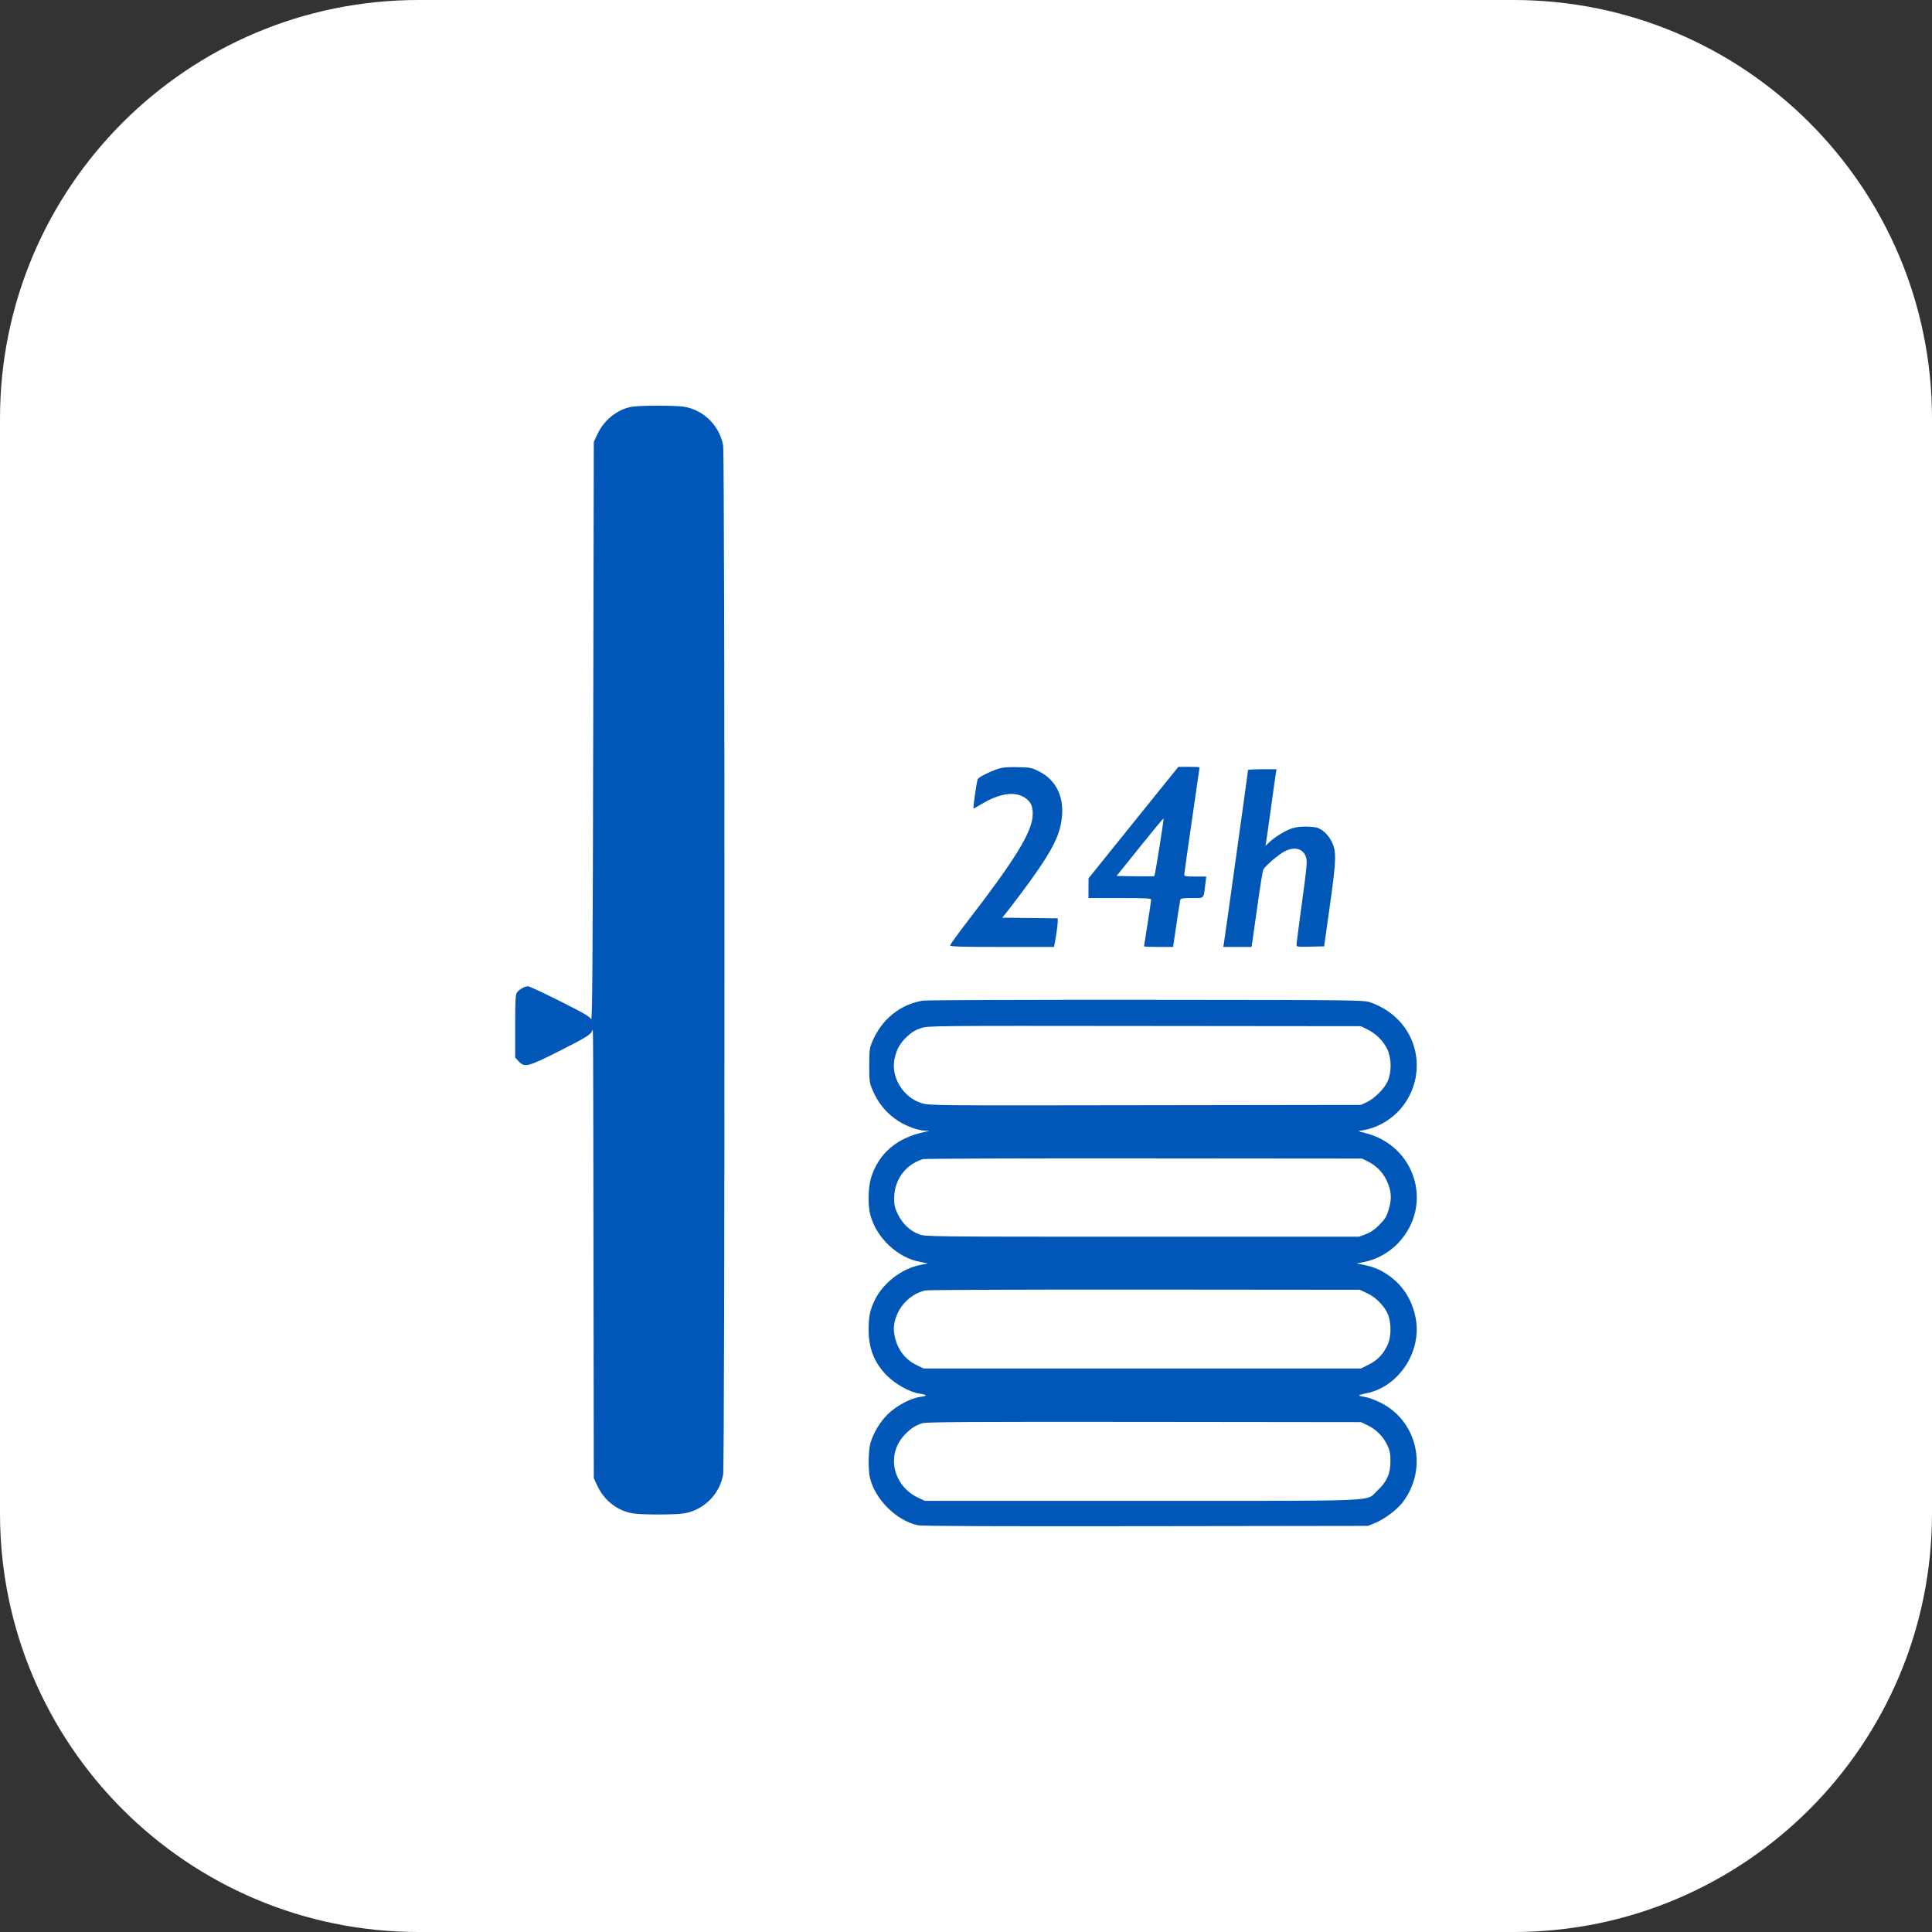 <?xml version="1.0" encoding="UTF-8"?> <svg xmlns="http://www.w3.org/2000/svg" width="62" height="62" viewBox="0 0 62 62" fill="none"><rect x="0" y="0" width="62" height="62" fill="#333333" stroke="none"/> <path d="M48.567 0H13.433C6.014 0 0 6.014 0 13.433V48.567C0 55.986 6.014 62 13.433 62H48.567C55.986 62 62 55.986 62 48.567V13.433C62 6.014 55.986 0 48.567 0Z" fill="white"></path> <path fill-rule="evenodd" clip-rule="evenodd" d="M20.275 13.054C19.82 13.131 19.388 13.473 19.177 13.923L19.056 14.181L19.037 23.497C19.022 30.916 19.008 32.793 18.971 32.71C18.933 32.627 18.739 32.514 17.973 32.129C17.449 31.866 16.987 31.651 16.946 31.651C16.839 31.651 16.662 31.751 16.592 31.85C16.542 31.922 16.533 32.091 16.533 32.937V33.938L16.643 34.057C16.837 34.266 16.938 34.24 17.965 33.721C18.819 33.29 18.96 33.202 19.01 33.066C19.037 32.993 19.035 32.648 19.046 40.605L19.056 47.436L19.177 47.694C19.396 48.16 19.817 48.484 20.309 48.566C20.614 48.616 21.7 48.613 21.977 48.562C22.599 48.446 23.091 47.949 23.206 47.324C23.264 47.006 23.264 14.612 23.206 14.294C23.091 13.668 22.599 13.172 21.977 13.056C21.723 13.008 20.552 13.007 20.275 13.054ZM32.009 24.68C31.751 24.766 31.418 24.936 31.378 25.001C31.346 25.053 31.217 25.949 31.242 25.949C31.25 25.949 31.37 25.88 31.51 25.797C32.056 25.469 32.538 25.391 32.856 25.579C33.086 25.715 33.163 25.886 33.137 26.204C33.095 26.738 32.543 27.628 31.066 29.544C30.75 29.953 30.492 30.31 30.492 30.338C30.492 30.378 30.81 30.388 32.158 30.388H33.824L33.845 30.282C33.889 30.065 33.943 29.676 33.944 29.575L33.944 29.471L33.054 29.46L32.165 29.45L32.45 29.087C32.607 28.887 32.884 28.516 33.066 28.264C33.805 27.238 34.041 26.749 34.084 26.155C34.129 25.527 33.867 25.025 33.358 24.762C33.11 24.635 33.078 24.628 32.658 24.619C32.314 24.611 32.172 24.625 32.009 24.68ZM37.267 25.288C36.965 25.662 36.317 26.467 35.825 27.078L34.932 28.187L34.931 28.503L34.93 28.819H35.935C36.796 28.819 36.941 28.827 36.941 28.875C36.941 28.906 36.889 29.251 36.827 29.642C36.764 30.032 36.713 30.36 36.713 30.37C36.713 30.38 36.923 30.388 37.18 30.388H37.646L37.752 29.67C37.809 29.276 37.865 28.922 37.875 28.886C37.891 28.828 37.943 28.819 38.251 28.819C38.658 28.819 38.62 28.857 38.678 28.388L38.71 28.13H38.356C38.074 28.13 38.003 28.119 38.003 28.075C38.003 28.045 38.114 27.259 38.249 26.328C38.385 25.398 38.496 24.631 38.496 24.623C38.496 24.615 38.343 24.609 38.155 24.609H37.815L37.267 25.288ZM40.051 24.712C40.051 24.749 39.298 30.155 39.275 30.282L39.256 30.388H39.709H40.161L40.183 30.263C40.195 30.195 40.272 29.653 40.354 29.058C40.436 28.464 40.52 27.945 40.542 27.904C40.605 27.785 41.035 27.418 41.223 27.322C41.552 27.155 41.829 27.233 41.914 27.517C41.953 27.65 41.936 27.84 41.782 28.962C41.685 29.672 41.606 30.285 41.606 30.322C41.606 30.384 41.646 30.389 42.05 30.379L42.493 30.369L42.676 29.067C42.89 27.553 42.895 27.305 42.719 26.976C42.654 26.853 42.547 26.729 42.447 26.658C42.305 26.558 42.243 26.54 41.986 26.529C41.792 26.52 41.619 26.535 41.485 26.575C41.271 26.638 40.906 26.86 40.719 27.042L40.609 27.148L40.632 27.017C40.645 26.945 40.715 26.447 40.789 25.91C40.862 25.374 40.932 24.878 40.944 24.81L40.965 24.686H40.508C40.257 24.686 40.051 24.697 40.051 24.712ZM37.208 27.185C37.128 27.686 37.055 28.104 37.045 28.113C37.035 28.124 36.758 28.127 36.43 28.121L35.832 28.111L36.58 27.18C36.991 26.669 37.333 26.256 37.34 26.262C37.347 26.269 37.287 26.684 37.208 27.185ZM29.611 32.111C28.88 32.236 28.296 32.711 27.995 33.423C27.903 33.641 27.895 33.702 27.895 34.195C27.895 34.689 27.903 34.75 27.995 34.967C28.183 35.411 28.441 35.723 28.836 35.98C29.082 36.14 29.467 36.278 29.69 36.286L29.828 36.29L29.658 36.328C28.765 36.524 28.195 37.018 27.95 37.806C27.86 38.096 27.848 38.684 27.927 38.979C28.125 39.726 28.798 40.361 29.538 40.499L29.779 40.544L29.519 40.597C28.929 40.717 28.34 41.174 28.076 41.715C27.917 42.043 27.877 42.234 27.876 42.674C27.874 43.277 28.058 43.737 28.466 44.149C28.734 44.42 29.213 44.684 29.509 44.723C29.763 44.757 29.773 44.8 29.533 44.828C29.235 44.863 28.759 45.117 28.489 45.385C28.24 45.632 28.028 45.985 27.935 46.305C27.866 46.543 27.855 47.152 27.916 47.417C28.074 48.108 28.769 48.801 29.451 48.947C29.579 48.975 31.893 48.984 36.77 48.977L43.901 48.967L44.114 48.88C44.423 48.754 44.827 48.454 45.01 48.215C45.832 47.14 45.496 45.613 44.306 45.014C44.133 44.927 43.907 44.844 43.804 44.83C43.701 44.816 43.617 44.794 43.617 44.78C43.617 44.767 43.717 44.736 43.841 44.713C44.894 44.511 45.646 43.356 45.426 42.278C45.315 41.732 45.05 41.299 44.631 40.979C44.361 40.773 44.12 40.664 43.774 40.593L43.533 40.544L43.774 40.499C44.169 40.425 44.589 40.191 44.877 39.883C46.014 38.668 45.427 36.754 43.796 36.356C43.61 36.311 43.559 36.288 43.638 36.285C43.702 36.283 43.847 36.254 43.96 36.22C44.961 35.923 45.592 34.929 45.443 33.884C45.328 33.086 44.767 32.435 43.958 32.161C43.758 32.094 43.446 32.09 36.77 32.085C32.931 32.082 29.709 32.094 29.611 32.111ZM43.888 33.039C44.163 33.175 44.399 33.412 44.523 33.679C44.658 33.967 44.661 34.408 44.531 34.701C44.425 34.94 44.107 35.256 43.853 35.374L43.673 35.458L36.751 35.468C29.895 35.479 29.826 35.478 29.575 35.401C28.984 35.221 28.583 34.565 28.706 33.98C28.773 33.668 28.883 33.471 29.113 33.26C29.262 33.122 29.387 33.047 29.556 32.993C29.786 32.919 29.922 32.917 36.732 32.925L43.673 32.932L43.888 33.039ZM43.885 37.267C44.161 37.404 44.361 37.602 44.489 37.864C44.652 38.197 44.673 38.456 44.567 38.809C44.496 39.045 44.451 39.119 44.268 39.304C44.115 39.458 43.988 39.546 43.833 39.604L43.614 39.687H36.656C29.753 39.687 29.697 39.686 29.492 39.609C29.203 39.5 28.965 39.275 28.816 38.97C28.71 38.754 28.693 38.678 28.695 38.446C28.701 37.855 29.058 37.371 29.619 37.197C29.672 37.181 32.864 37.17 36.713 37.174L43.711 37.18L43.885 37.267ZM43.872 41.5C44.149 41.629 44.415 41.897 44.534 42.164C44.651 42.429 44.652 42.891 44.535 43.147C44.396 43.453 44.211 43.649 43.929 43.789L43.675 43.916H36.657H29.639L29.43 43.815C29.067 43.641 28.827 43.344 28.726 42.944C28.653 42.656 28.674 42.437 28.803 42.151C28.968 41.78 29.326 41.487 29.704 41.411C29.793 41.393 32.964 41.381 36.751 41.384L43.636 41.39L43.872 41.5ZM43.888 45.739C44.16 45.868 44.393 46.103 44.521 46.378C44.604 46.556 44.621 46.648 44.621 46.901C44.62 47.293 44.502 47.557 44.203 47.833C43.809 48.196 44.548 48.163 36.637 48.163H29.677L29.463 48.062C28.667 47.686 28.438 46.71 28.998 46.081C29.191 45.865 29.364 45.746 29.594 45.673C29.723 45.633 31.062 45.624 36.713 45.63L43.673 45.638L43.888 45.739Z" fill="#0057B8"></path> </svg> 